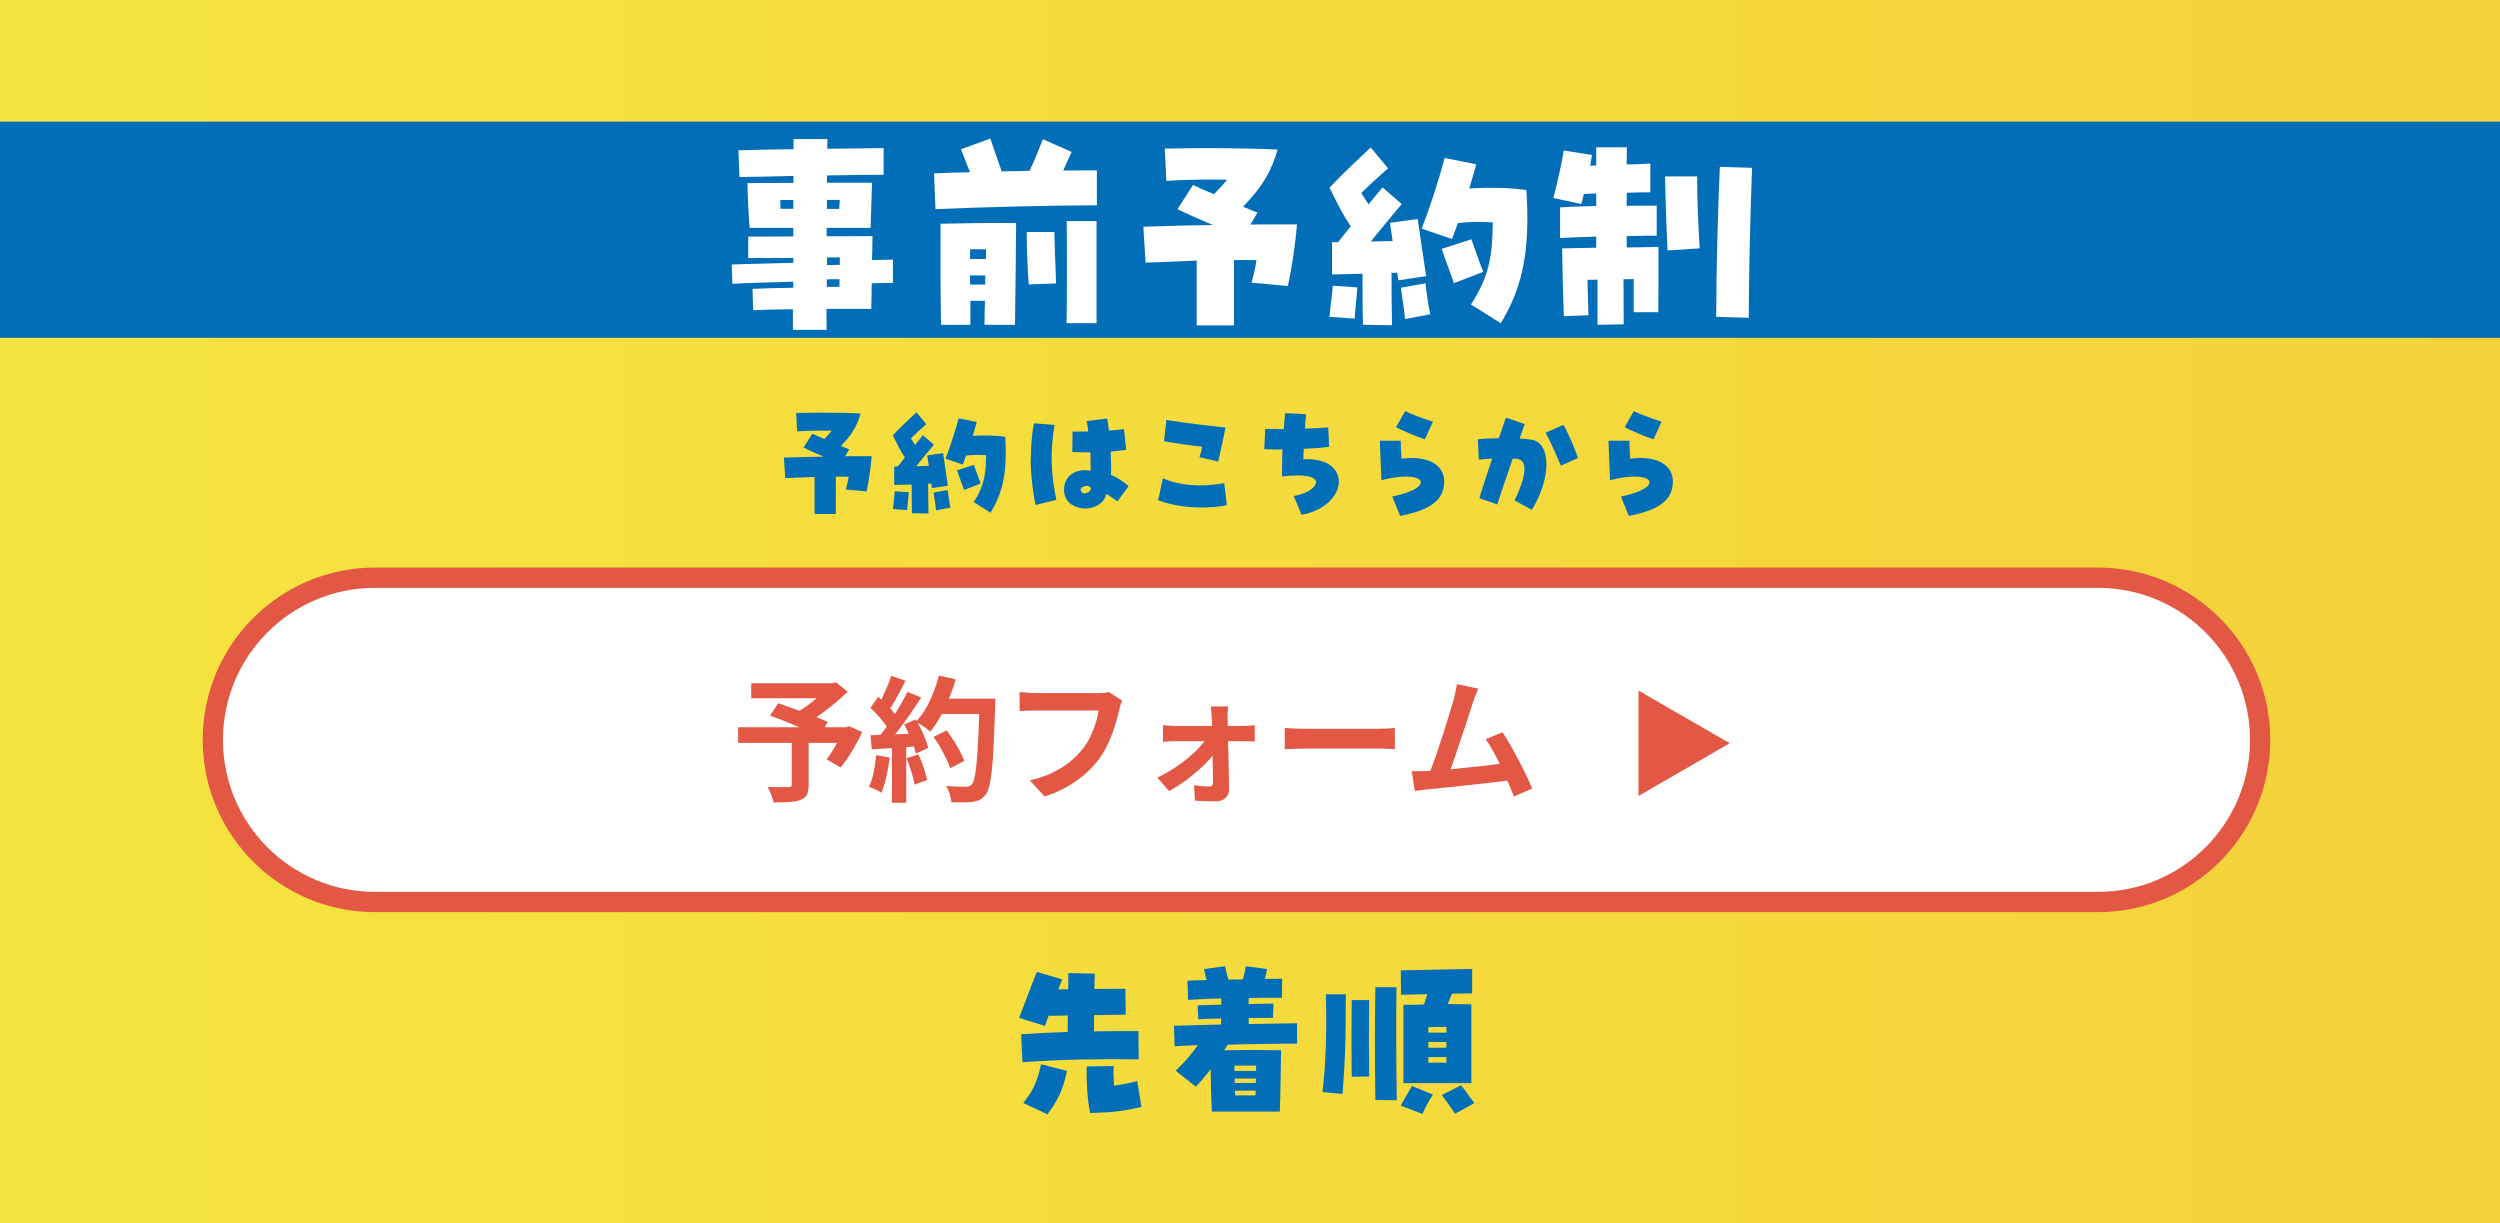 <svg width="370" height="181" viewBox="0 0 370 181" fill="none" xmlns="http://www.w3.org/2000/svg">
<rect x="0" y="0" width="370" height="181" fill="#333333" stroke="none"/>
<path d="M370 0H0V181H370V0Z" fill="url(#paint0_linear_80_57)"/>
<path d="M370 18H0V50H370V18Z" fill="#036EB8"/>
<path d="M117.409 45.764C115.202 45.787 113.158 45.834 111.467 45.905L111.374 42.754C112.877 42.683 115.084 42.613 117.409 42.589V41.696C114.427 41.79 110.622 41.86 108.391 42.002L108.297 39.156C110.199 39.062 114.098 38.992 117.409 38.898V38.169C115.108 38.169 112.689 38.192 110.739 38.192V35.018C112.383 35.018 114.826 34.995 117.409 34.995V33.725H110.951C110.81 32.291 110.645 28.881 110.622 27.094C113.229 27.071 116.235 27.071 117.433 27.071V26.036C114.567 26.107 111.796 26.177 109.448 26.201L109.283 22.25C111.28 22.18 114.215 22.109 117.433 22.086C117.456 21.475 117.456 20.981 117.456 20.581H122.458C122.458 20.957 122.435 21.451 122.435 22.015L130.772 21.921V25.872C128.33 25.872 125.394 25.895 122.388 25.966V27.047H129.058C129.034 28.717 128.893 31.726 128.846 33.725H122.341V34.971C125.042 34.948 127.555 34.948 129.128 34.948C129.105 36.311 129.105 37.416 129.058 38.498C130.185 38.475 131.124 38.428 132.158 38.428V41.86C130.96 41.884 130.044 41.884 129.011 41.931C129.011 43.036 128.987 44.235 128.94 45.717H122.317C122.317 46.986 122.341 48.068 122.341 48.82H117.362C117.362 48.091 117.339 47.057 117.339 45.811L117.409 45.764ZM117.409 30.927V29.587C116.752 29.587 116.07 29.61 115.46 29.61L115.53 30.903H117.409V30.927ZM124.196 30.927L124.29 29.587H122.388V30.927H124.196ZM124.29 39.203V38.098H122.388V39.227C123.022 39.227 123.68 39.203 124.29 39.203ZM124.243 42.448V41.32C123.633 41.32 122.999 41.32 122.364 41.343V42.472C122.999 42.448 123.633 42.448 124.243 42.448Z" fill="white"/>
<path d="M138.264 25.66C139.837 25.589 141.645 25.519 143.571 25.495C143.101 24.366 142.702 23.355 142.233 22.086L146.577 20.51C147.07 22.039 147.587 23.426 148.245 25.354C149.607 25.354 151.016 25.33 152.378 25.283C153.106 23.779 153.74 22.109 154.351 20.604L158.601 22.485L157.357 25.236C159.165 25.236 160.833 25.213 162.336 25.213V30.386C156.018 30.386 145.614 30.644 138.451 30.95L138.24 25.66H138.264ZM139.203 33.113C144.205 33.019 145.614 32.972 150.382 33.019C150.358 36.499 150.288 44.212 150.217 48.068H145.708C145.708 46.868 145.732 45.669 145.779 44.517H143.618V48.068H139.273C139.18 43.012 139.18 37.44 139.203 33.113ZM145.92 38.333C145.92 37.839 145.943 37.369 145.943 36.899C145.145 36.875 144.44 36.899 143.571 36.899V38.333H145.92ZM145.802 42.119C145.802 41.649 145.826 41.178 145.826 40.755H143.548C143.571 41.225 143.571 41.649 143.571 42.119H145.779H145.802ZM151.955 34.336H156.042C156.112 36.805 156.183 39.086 156.3 41.954L152.261 42.095C152.073 39.956 151.955 36.546 151.955 34.336ZM157.873 32.714H162.289V47.833H157.85C157.92 45.622 157.92 34.83 157.873 32.714Z" fill="white"/>
<path d="M177.131 38.568L169.545 38.874L169.217 33.56C171.823 33.466 175.558 33.349 179.503 33.301C177.601 32.502 175.769 31.703 174.266 30.95L176.567 27.376C177.272 27.705 178.399 28.223 179.667 28.74C180.372 28.035 181.006 27.329 181.617 26.6C178.705 26.53 175.393 26.6 172.622 26.765L172.387 21.992C174.219 21.968 176.262 21.921 178.305 21.921C182.58 21.921 186.783 22.015 189.085 22.133C188.216 25.166 187.018 27.447 183.965 30.598L186.102 31.468L185.069 33.231C187.535 33.208 189.907 33.208 191.95 33.208C191.715 36.241 191.152 39.838 190.611 42.331L185.233 41.837C185.492 40.896 185.773 39.768 185.961 38.498C184.881 38.474 183.801 38.474 182.627 38.498V48.162H177.108V38.592L177.131 38.568Z" fill="white"/>
<path d="M201.72 48.068C201.649 45.693 201.649 42.989 201.649 40.52C199.841 40.544 198.15 40.614 197.14 40.614V35.841H198.033C198.667 35.041 199.301 34.266 199.911 33.49C198.714 31.726 198.15 30.503 196.764 27.776C199.395 25.025 201.367 23.238 202.87 21.827L205.43 24.907C203.927 26.248 202.8 27.259 201.461 28.575C201.767 29.069 202.072 29.54 202.542 30.245C203.317 29.304 204.021 28.434 204.608 27.729L207.45 30.198C206.017 31.938 204.186 34.101 202.87 35.747C203.974 35.723 205.031 35.676 206.111 35.676C205.947 34.477 205.783 33.396 205.712 32.972L209.822 32.408C209.986 33.49 210.855 39.603 211.067 40.873L206.957 41.484C206.933 41.296 206.863 40.873 206.792 40.355C206.534 40.379 206.252 40.379 205.947 40.379C205.947 42.824 205.947 45.458 206.017 48.138L201.72 48.068ZM196.764 46.892C196.905 45.317 197.14 43.741 197.258 42.284L200.898 42.542C200.827 43.342 200.592 46.022 200.475 47.151L196.764 46.892ZM207.333 42.589L210.973 41.931C211.161 43.741 211.372 44.941 211.677 46.516L207.943 47.221C207.92 46.516 207.473 43.553 207.333 42.613V42.589ZM217.713 45.058C220.343 40.967 220.883 38.028 220.93 32.925C219.192 32.784 217.619 32.784 215.764 33.019C215.505 33.748 215.223 34.548 214.895 35.371L210.409 33.842C211.701 30.503 212.922 26.694 213.814 23.379L218.488 24.32C218.159 25.495 217.83 26.694 217.455 27.893C220.296 27.729 223.373 27.753 225.909 28.129C226.003 29.61 226.05 30.974 226.05 32.243C226.05 39.532 224.547 43.812 222.105 47.833L217.736 45.082L217.713 45.058ZM213.392 36.828L217.76 35.418C218.464 37.299 218.887 38.663 219.521 40.238L215.177 41.907C214.519 39.932 213.979 38.686 213.368 36.828H213.392Z" fill="white"/>
<path d="M245.425 46.21H241.785V41.296C241.315 41.32 240.775 41.32 240.282 41.32C240.282 44.259 240.305 46.845 240.305 47.997L236.43 48.068V41.39C235.937 41.39 235.42 41.414 234.951 41.414C234.974 43.06 235.021 44.752 235.092 46.657L231.451 46.798C231.311 43.177 231.217 38.474 231.193 36.758C232.602 36.735 235.538 36.664 236.242 36.664V35.018C233.964 35.089 231.945 35.159 230.888 35.23V30.692C232.25 30.598 234.199 30.551 236.242 30.48V28.646C235.608 28.646 234.974 28.669 234.411 28.717C234.27 29.281 234.152 29.798 234.011 30.198L229.901 29.304C230.371 27.494 231.193 23.99 231.428 22.274L235.608 22.932L235.35 24.531C235.655 24.508 235.961 24.508 236.242 24.508V21.804H240.775C240.775 22.368 240.775 23.238 240.751 24.343C242.043 24.32 243.264 24.273 244.251 24.202V28.458C243.358 28.458 242.09 28.481 240.751 28.529V30.456C242.513 30.433 244.133 30.433 245.19 30.433V34.877C244.227 34.877 242.583 34.901 240.751 34.948V36.617C241.597 36.617 243.452 36.593 245.448 36.547C245.472 40.567 245.448 42.965 245.425 46.21ZM251.555 36.758L246.811 37.064C246.623 33.819 246.482 29.563 246.435 26.107H251.179C251.155 29.492 251.367 33.607 251.555 36.782V36.758ZM259.305 24.837C259.046 31.797 258.835 39.979 258.811 47.033L253.997 46.892C254.02 39.862 254.232 31.679 254.537 24.696L259.305 24.837Z" fill="white"/>
<path d="M120.533 70.593L116.211 70.758L116.023 67.725C117.503 67.678 119.64 67.607 121.895 67.584C120.814 67.137 119.758 66.667 118.912 66.243L120.227 64.198C120.626 64.386 121.284 64.668 121.989 64.974C122.388 64.574 122.764 64.174 123.092 63.751C121.425 63.704 119.546 63.751 117.973 63.845L117.832 61.118C118.889 61.118 120.039 61.071 121.214 61.071C123.656 61.071 126.051 61.118 127.367 61.188C126.873 62.928 126.192 64.221 124.454 66.008L125.676 66.502L125.089 67.513C126.498 67.513 127.86 67.513 129.011 67.513C128.87 69.253 128.564 71.299 128.259 72.733L125.183 72.451C125.347 71.91 125.488 71.275 125.605 70.546C124.995 70.546 124.361 70.546 123.703 70.546V76.072H120.556V70.617L120.533 70.593Z" fill="#036EB8"/>
<path d="M134.976 76.025C134.929 74.661 134.929 73.133 134.929 71.722C133.895 71.722 132.933 71.769 132.345 71.769V69.041H132.862C133.214 68.595 133.59 68.148 133.919 67.701C133.238 66.69 132.909 66.008 132.134 64.433C133.637 62.858 134.764 61.846 135.633 61.023L137.089 62.787C136.22 63.539 135.586 64.127 134.811 64.88C134.976 65.162 135.164 65.444 135.422 65.844C135.868 65.303 136.267 64.809 136.596 64.409L138.217 65.82C137.395 66.808 136.338 68.054 135.61 68.994C136.244 68.994 136.855 68.947 137.465 68.947C137.371 68.266 137.277 67.654 137.23 67.395L139.579 67.066C139.673 67.678 140.166 71.181 140.283 71.886L137.935 72.239C137.935 72.239 137.888 71.886 137.841 71.581C137.677 71.581 137.536 71.581 137.371 71.581C137.371 72.968 137.371 74.473 137.418 76.001L134.952 75.954L134.976 76.025ZM132.158 75.343C132.228 74.449 132.369 73.556 132.439 72.71L134.506 72.85C134.459 73.297 134.342 74.826 134.248 75.484L132.134 75.343H132.158ZM138.193 72.898L140.26 72.521C140.377 73.556 140.495 74.238 140.659 75.131L138.522 75.531C138.522 75.131 138.264 73.438 138.17 72.898H138.193ZM144.111 74.308C145.614 71.981 145.92 70.288 145.943 67.372C144.957 67.301 144.064 67.301 142.984 67.419C142.82 67.842 142.679 68.289 142.491 68.759L139.931 67.889C140.683 65.985 141.364 63.798 141.88 61.917L144.558 62.458C144.37 63.116 144.182 63.822 143.97 64.503C145.591 64.409 147.352 64.433 148.785 64.644C148.832 65.491 148.855 66.267 148.855 66.996C148.855 71.158 147.986 73.603 146.601 75.884L144.111 74.308ZM141.645 69.606L144.135 68.806C144.534 69.864 144.792 70.664 145.145 71.557L142.679 72.521C142.303 71.393 141.998 70.687 141.645 69.629V69.606Z" fill="#036EB8"/>
<path d="M152.566 67.913C152.566 66.126 152.707 64.362 153.012 62.646L156.065 62.881C155.431 66.902 155.502 70.029 156.347 73.979L153.247 74.732C152.801 72.498 152.542 70.123 152.542 67.913H152.566ZM160.128 75.225C158.437 74.967 157.474 73.979 157.474 72.451C157.474 70.452 159.212 69.23 161.42 69.676C161.42 68.877 161.42 67.913 161.373 66.949C160.621 66.949 159.729 66.949 158.695 66.902L158.742 63.868C159.447 63.868 160.245 63.868 161.067 63.868C160.973 63.163 160.903 62.693 160.809 62.317L163.862 61.94C163.956 62.434 164.05 63.069 164.12 63.727C165.083 63.68 165.811 63.586 166.352 63.492L166.68 66.573C165.976 66.69 165.224 66.761 164.379 66.831C164.449 68.43 164.473 69.512 164.426 70.288C165.154 70.546 166.352 71.322 167.033 71.957L165.389 74.191C164.966 73.932 164.261 73.391 163.721 73.086C163.533 74.355 162.148 75.272 160.574 75.272C160.433 75.272 160.363 75.272 160.105 75.225H160.128ZM160.574 72.992C161.02 72.992 161.537 72.592 161.42 72.216C161.349 72.028 161.138 71.933 160.903 71.91C160.339 71.91 159.635 72.286 160.058 72.78C160.198 72.945 160.386 73.039 160.574 73.015V72.992Z" fill="#036EB8"/>
<path d="M171.401 74.026L172.105 70.781C174.548 71.863 177.648 72.122 181.194 71.51L181.57 74.755C180.419 75.014 179.174 75.108 177.765 75.108C175.464 75.108 173.186 74.732 171.401 74.026ZM177.53 67.678C177.671 67.207 177.812 66.667 177.906 66.126C176.239 65.938 174.266 65.656 172.27 65.303L172.622 62.152C176.309 62.74 178.564 62.952 181.382 63.281C181.03 64.95 180.607 67.043 180.302 68.312L177.554 67.678H177.53Z" fill="#036EB8"/>
<path d="M191.48 73.415C193.453 73.062 194.768 72.145 194.768 71.346C194.768 70.546 193.054 70.1 189.742 70.523C189.742 69.347 189.742 67.795 189.813 66.526C188.897 66.526 187.981 66.526 187.112 66.479L187.253 63.469C188.239 63.469 188.944 63.516 190.001 63.516C190.048 62.599 190.142 61.729 190.212 61.141L193.312 61.306C193.242 61.87 193.171 62.669 193.124 63.445C194.392 63.398 195.708 63.328 196.577 63.257L196.717 66.126C195.989 66.243 194.58 66.361 192.96 66.432C192.913 66.996 192.913 67.49 192.889 67.983C196.013 67.772 198.15 69.112 198.15 71.299C198.15 73.486 195.825 75.649 192.631 76.189L191.48 73.415Z" fill="#036EB8"/>
<path d="M206.064 73.486C212.711 72.122 210.996 69.371 204.444 71.064C204.374 69.488 204.256 66.69 204.209 65.232H207.309C207.309 65.891 207.356 66.667 207.427 67.889C211.208 67.372 213.744 68.736 213.744 71.252C213.744 73.956 211.771 75.484 207.215 76.354L206.064 73.509V73.486ZM206.605 63.257L207.967 60.835C208.765 61.259 210.456 61.894 212.077 62.411L210.879 65.021C209.728 64.645 207.802 63.845 206.605 63.234V63.257Z" fill="#036EB8"/>
<path d="M224.171 74.026C225.862 70.546 226.12 68.195 224.664 67.936C224.453 67.889 224.171 67.889 223.889 67.866C222.715 71.252 221.705 74.261 221.611 74.661L218.958 73.744C219.005 73.415 219.545 71.769 220.836 67.866C219.78 67.936 219.169 67.983 218.864 68.03L218.723 65.021C219.451 64.927 220.508 64.879 221.823 64.856C222.175 63.868 222.621 62.481 222.88 61.799L225.651 62.763C225.58 62.998 225.298 63.798 224.899 64.903C225.604 64.95 226.261 64.997 226.755 65.091C229.596 65.632 229.573 70.828 226.708 75.46L224.148 74.05L224.171 74.026ZM228.751 64.033L231.381 62.881C231.945 63.751 233.236 66.69 233.518 67.795L231.005 68.924C230.559 67.889 229.549 65.467 228.751 64.033Z" fill="#036EB8"/>
<path d="M239.906 73.486C246.552 72.122 244.838 69.371 238.286 71.064C238.215 69.488 238.098 66.69 238.051 65.232H241.151C241.151 65.891 241.198 66.667 241.268 67.889C245.049 67.372 247.586 68.736 247.586 71.252C247.586 73.956 245.613 75.484 241.057 76.354L239.906 73.509V73.486ZM240.446 63.257L241.808 60.835C242.607 61.259 244.298 61.894 245.918 62.411L244.72 65.021C243.57 64.645 241.644 63.845 240.446 63.234V63.257Z" fill="#036EB8"/>
<path d="M151.11 153.064C153.552 152.899 155.783 152.805 158.014 152.735C158.014 151.865 158.038 151.089 158.038 150.289C157.075 150.313 156.089 150.336 155.196 150.336C154.985 150.877 154.82 151.394 154.656 151.841L150.828 150.642C151.744 148.314 152.683 145.681 153.458 143.847L157.216 144.952C157.005 145.422 156.84 145.892 156.629 146.433C157.122 146.41 157.592 146.41 158.085 146.41C158.108 145.704 158.108 144.905 158.108 144.011L162.03 144.105L161.96 146.363C163.486 146.363 165.036 146.339 166.563 146.339L166.61 150.172L161.913 150.242V152.641C163.98 152.594 166.093 152.594 168.489 152.594L168.536 156.779C162.617 156.708 156.887 156.802 151.321 157.202L151.133 153.064H151.11ZM151.439 163.269C152.683 161.623 153.458 160.47 154.069 157.508L157.92 158.495C157.286 161.482 156.417 163.033 155.032 164.914L151.439 163.245V163.269ZM160.833 157.837L164.825 157.766C164.778 158.707 164.801 159.506 164.872 160.659C166.187 160.494 166.821 160.376 168.301 160L168.935 163.833C165.647 164.515 165.06 164.609 161.326 164.726C160.926 162.657 160.762 160 160.833 157.837Z" fill="#036EB8"/>
<path d="M173.984 158.472C175.252 157.296 176.356 156.003 177.272 154.686C176.004 154.733 174.853 154.78 173.843 154.851L173.749 151.817C175.534 151.747 178.07 151.7 180.724 151.629V150.736C179.48 150.759 178.305 150.806 177.342 150.853L177.248 148.784C178.352 148.761 179.55 148.737 180.748 148.69V147.773C178.916 147.82 177.155 147.891 175.839 147.985L175.745 145.14C176.52 145.093 177.483 145.069 178.564 145.046C178.446 144.552 178.305 144.082 178.188 143.423L181.335 143C181.429 143.682 181.617 144.293 181.805 144.975C182.509 144.975 183.237 144.952 183.942 144.952C184.13 144.293 184.27 143.682 184.388 143L187.535 143.423C187.417 144.011 187.3 144.458 187.206 144.881C188.169 144.881 189.061 144.858 189.766 144.858L189.719 147.679C188.474 147.656 186.713 147.679 184.811 147.703C184.811 148.008 184.811 148.314 184.787 148.596C186.173 148.573 187.417 148.549 188.474 148.526L188.404 150.642C187.441 150.642 186.149 150.642 184.811 150.665V151.559C187.535 151.512 190.142 151.465 191.973 151.441V154.451C189.179 154.474 185.351 154.498 181.711 154.615C181.523 154.874 181.358 155.156 181.17 155.438H181.64C184.764 155.368 186.924 155.391 189.601 155.438C189.578 157.296 189.484 163.01 189.414 164.515H179.362C179.268 163.057 179.198 160.4 179.174 158.237C178.352 159.318 177.601 160.212 176.967 160.823L174.031 158.495L173.984 158.472ZM185.891 158.495C185.914 158.213 185.914 157.954 185.914 157.719C184.787 157.696 183.871 157.696 182.697 157.719C182.697 157.978 182.72 158.237 182.72 158.495H185.891ZM185.867 160.282V159.624H182.744V160.282H185.867ZM182.814 162.116H185.82C185.82 161.881 185.82 161.646 185.844 161.411C184.905 161.411 183.848 161.411 182.767 161.434C182.791 161.669 182.791 161.905 182.791 162.116H182.814Z" fill="#036EB8"/>
<path d="M195.731 161.623C196.13 158.237 196.412 153.675 196.224 147.162H199.183C199.16 152.335 199.207 155.415 198.69 161.905L195.731 161.623ZM200.052 148.008H202.636C202.589 151.418 202.589 155.979 202.636 159.318L200.052 159.365C200.005 156.215 200.005 151.277 200.052 148.008ZM203.551 162.775C203.481 157.602 203.458 151.888 203.551 146.104H206.675C206.605 151.7 206.651 157.649 206.722 162.845L203.551 162.798V162.775ZM207.708 148.714H208.93C209.587 148.69 210.198 148.667 210.761 148.667C210.902 148.126 211.043 147.656 211.255 147.138C209.587 147.186 208.108 147.209 207.356 147.233L207.309 143.612C209.916 143.541 215.458 143.47 217.877 143.4V147.021C217.126 147.044 216.069 147.044 214.918 147.068C214.66 147.632 214.448 148.15 214.284 148.596C215.388 148.62 216.492 148.62 217.76 148.643V160.306H207.708V148.69V148.714ZM207.309 163.645C207.873 162.61 208.155 162.093 208.976 160.729L212.076 161.999C211.325 163.151 210.996 163.856 210.503 164.867L207.333 163.645H207.309ZM211.395 152.829H214.073V151.982C213.11 151.982 212.311 151.982 211.395 152.029V152.829ZM211.395 155.062H214.073V154.216H211.395V155.062ZM211.395 157.273H214.073V156.45H211.395V157.273ZM213.392 162.069L216.233 160.612C217.173 161.811 217.525 162.375 218.206 163.268L215.364 164.82C214.683 163.903 214.096 162.986 213.392 162.069Z" fill="#036EB8"/>
<path d="M55.5 85.5H310.5C323.755 85.5 334.5 96.245 334.5 109.5C334.5 122.755 323.755 133.5 310.5 133.5H55.5C42.245 133.5 31.5 122.755 31.5 109.5C31.5 96.245 42.245 85.5 55.5 85.5Z" fill="white" stroke="#E35844" stroke-width="3"/>
<path d="M117.183 109.46H119.683V116.18C119.683 116.807 119.596 117.287 119.423 117.62C119.249 117.967 118.923 118.227 118.443 118.4C117.976 118.573 117.416 118.673 116.763 118.7C116.109 118.74 115.349 118.76 114.483 118.76C114.416 118.427 114.296 118.033 114.123 117.58C113.949 117.14 113.776 116.767 113.603 116.46C114.003 116.473 114.416 116.487 114.843 116.5C115.269 116.5 115.649 116.5 115.983 116.5C116.316 116.5 116.549 116.5 116.683 116.5C116.883 116.487 117.016 116.453 117.083 116.4C117.149 116.347 117.183 116.247 117.183 116.1V109.46ZM111.183 101.12H123.463V103.34H111.183V101.12ZM122.563 101.12H123.203L123.743 101L125.463 102.36C124.889 102.92 124.256 103.493 123.563 104.08C122.883 104.653 122.176 105.2 121.443 105.72C120.709 106.24 119.983 106.7 119.263 107.1C119.156 106.94 119.009 106.76 118.823 106.56C118.649 106.36 118.469 106.167 118.283 105.98C118.109 105.78 117.949 105.62 117.803 105.5C118.389 105.18 118.989 104.793 119.603 104.34C120.229 103.873 120.803 103.4 121.323 102.92C121.843 102.44 122.256 102.013 122.563 101.64V101.12ZM109.243 107.64H125.583V109.94H109.243V107.64ZM113.963 105.9L115.183 104.08C115.716 104.267 116.316 104.48 116.983 104.72C117.663 104.96 118.343 105.207 119.023 105.46C119.703 105.713 120.349 105.96 120.963 106.2C121.576 106.44 122.096 106.66 122.523 106.86L121.243 108.92C120.843 108.72 120.349 108.493 119.763 108.24C119.176 107.973 118.543 107.707 117.863 107.44C117.196 107.16 116.523 106.887 115.843 106.62C115.176 106.353 114.549 106.113 113.963 105.9ZM124.783 107.64H125.223L125.663 107.48L127.623 108.34C127.183 109.273 126.676 110.213 126.103 111.16C125.543 112.093 124.976 112.9 124.403 113.58L122.343 112.38C122.636 112.007 122.929 111.58 123.223 111.1C123.529 110.607 123.816 110.1 124.083 109.58C124.363 109.047 124.596 108.533 124.783 108.04V107.64ZM138.163 109.06L140.103 108.1C140.449 108.553 140.796 109.053 141.143 109.6C141.489 110.133 141.803 110.667 142.083 111.2C142.363 111.72 142.569 112.193 142.703 112.62L140.623 113.7C140.503 113.287 140.309 112.813 140.043 112.28C139.789 111.733 139.496 111.18 139.163 110.62C138.843 110.06 138.509 109.54 138.163 109.06ZM138.843 103.4H146.023V105.68H138.843V103.4ZM144.983 103.4H147.303C147.303 103.4 147.303 103.473 147.303 103.62C147.303 103.767 147.303 103.927 147.303 104.1C147.303 104.273 147.296 104.413 147.283 104.52C147.216 106.72 147.143 108.593 147.063 110.14C146.996 111.673 146.909 112.94 146.803 113.94C146.696 114.94 146.569 115.727 146.423 116.3C146.289 116.873 146.116 117.293 145.903 117.56C145.623 117.947 145.329 118.213 145.023 118.36C144.729 118.507 144.369 118.613 143.943 118.68C143.583 118.733 143.116 118.76 142.543 118.76C141.983 118.76 141.403 118.753 140.803 118.74C140.789 118.393 140.709 117.987 140.563 117.52C140.416 117.067 140.229 116.667 140.003 116.32C140.643 116.373 141.229 116.407 141.763 116.42C142.296 116.433 142.689 116.44 142.943 116.44C143.156 116.44 143.323 116.413 143.443 116.36C143.576 116.307 143.703 116.22 143.823 116.1C143.983 115.927 144.123 115.573 144.243 115.04C144.363 114.507 144.463 113.76 144.543 112.8C144.636 111.827 144.716 110.607 144.783 109.14C144.863 107.673 144.929 105.92 144.983 103.88V103.4ZM138.963 99.98L141.443 100.54C141.163 101.527 140.823 102.5 140.423 103.46C140.036 104.407 139.609 105.293 139.143 106.12C138.676 106.947 138.189 107.667 137.683 108.28C137.523 108.133 137.316 107.967 137.063 107.78C136.809 107.593 136.543 107.413 136.263 107.24C135.983 107.067 135.743 106.927 135.543 106.82C136.063 106.287 136.536 105.66 136.963 104.94C137.389 104.207 137.769 103.42 138.103 102.58C138.449 101.727 138.736 100.86 138.963 99.98ZM131.903 100.02L134.023 100.76C133.756 101.28 133.476 101.813 133.183 102.36C132.889 102.893 132.603 103.413 132.323 103.92C132.043 104.413 131.769 104.847 131.503 105.22L129.883 104.56C130.123 104.147 130.369 103.68 130.623 103.16C130.876 102.627 131.116 102.087 131.343 101.54C131.569 100.993 131.756 100.487 131.903 100.02ZM134.303 102.4L136.343 103.24C135.849 104 135.316 104.8 134.743 105.64C134.169 106.467 133.589 107.26 133.003 108.02C132.416 108.78 131.869 109.447 131.363 110.02L129.903 109.28C130.289 108.827 130.683 108.313 131.083 107.74C131.483 107.167 131.876 106.573 132.263 105.96C132.663 105.347 133.036 104.733 133.383 104.12C133.743 103.493 134.049 102.92 134.303 102.4ZM128.823 104.76L129.963 103.12C130.309 103.413 130.669 103.747 131.043 104.12C131.416 104.48 131.756 104.84 132.063 105.2C132.383 105.56 132.623 105.893 132.783 106.2L131.563 108.06C131.403 107.753 131.169 107.407 130.863 107.02C130.569 106.62 130.243 106.227 129.883 105.84C129.523 105.44 129.169 105.08 128.823 104.76ZM133.823 107.22L135.523 106.48C135.789 106.92 136.049 107.393 136.303 107.9C136.556 108.407 136.776 108.907 136.963 109.4C137.149 109.88 137.289 110.313 137.383 110.7L135.543 111.54C135.463 111.167 135.336 110.733 135.163 110.24C134.989 109.733 134.783 109.22 134.543 108.7C134.316 108.167 134.076 107.673 133.823 107.22ZM128.823 108.82C129.743 108.793 130.849 108.753 132.143 108.7C133.449 108.647 134.776 108.587 136.123 108.52L136.103 110.42C134.849 110.513 133.603 110.607 132.363 110.7C131.123 110.78 130.009 110.847 129.023 110.9L128.823 108.82ZM134.163 112.22L135.923 111.64C136.203 112.24 136.463 112.893 136.703 113.6C136.943 114.307 137.116 114.92 137.223 115.44L135.363 116.12C135.269 115.587 135.109 114.96 134.883 114.24C134.656 113.507 134.416 112.833 134.163 112.22ZM129.683 111.76L131.663 112.12C131.556 113.08 131.396 114.027 131.183 114.96C130.969 115.893 130.723 116.68 130.443 117.32C130.309 117.227 130.129 117.12 129.903 117C129.676 116.893 129.443 116.787 129.203 116.68C128.976 116.573 128.776 116.493 128.603 116.44C128.896 115.84 129.129 115.127 129.303 114.3C129.476 113.46 129.603 112.613 129.683 111.76ZM132.003 109.88H134.123V118.8H132.003V109.88ZM166.083 103.68C165.989 103.867 165.903 104.093 165.823 104.36C165.756 104.613 165.696 104.853 165.643 105.08C165.536 105.56 165.396 106.107 165.223 106.72C165.049 107.333 164.843 107.967 164.603 108.62C164.363 109.273 164.076 109.92 163.743 110.56C163.423 111.2 163.056 111.8 162.643 112.36C162.043 113.147 161.343 113.893 160.543 114.6C159.743 115.293 158.849 115.92 157.863 116.48C156.876 117.027 155.789 117.493 154.603 117.88L152.423 115.5C153.743 115.18 154.883 114.787 155.843 114.32C156.816 113.84 157.663 113.307 158.383 112.72C159.103 112.12 159.729 111.48 160.263 110.8C160.703 110.24 161.076 109.633 161.383 108.98C161.703 108.327 161.963 107.667 162.163 107C162.376 106.333 162.523 105.72 162.603 105.16C162.403 105.16 162.069 105.16 161.603 105.16C161.149 105.16 160.609 105.16 159.983 105.16C159.369 105.16 158.723 105.16 158.043 105.16C157.376 105.16 156.729 105.16 156.103 105.16C155.476 105.16 154.909 105.16 154.403 105.16C153.909 105.16 153.536 105.16 153.283 105.16C152.829 105.16 152.383 105.167 151.943 105.18C151.516 105.193 151.169 105.213 150.903 105.24V102.42C151.116 102.433 151.363 102.453 151.643 102.48C151.923 102.507 152.216 102.533 152.523 102.56C152.829 102.573 153.089 102.58 153.303 102.58C153.503 102.58 153.803 102.58 154.203 102.58C154.603 102.58 155.063 102.58 155.583 102.58C156.103 102.58 156.643 102.58 157.203 102.58C157.776 102.58 158.343 102.58 158.903 102.58C159.463 102.58 159.989 102.58 160.483 102.58C160.976 102.58 161.403 102.58 161.763 102.58C162.136 102.58 162.396 102.58 162.543 102.58C162.743 102.58 162.989 102.573 163.283 102.56C163.576 102.533 163.849 102.487 164.103 102.42L166.083 103.68ZM181.763 104.56C181.736 104.8 181.716 105.073 181.703 105.38C181.689 105.673 181.683 105.953 181.683 106.22C181.696 106.66 181.703 107.153 181.703 107.7C181.716 108.247 181.729 108.827 181.743 109.44C181.769 110.053 181.789 110.687 181.803 111.34C181.829 111.98 181.843 112.62 181.843 113.26C181.856 113.9 181.869 114.527 181.883 115.14C181.896 115.74 181.903 116.307 181.903 116.84C181.916 117.36 181.743 117.78 181.383 118.1C181.023 118.433 180.549 118.6 179.963 118.6C179.643 118.6 179.296 118.593 178.923 118.58C178.563 118.58 178.203 118.567 177.843 118.54C177.483 118.527 177.156 118.513 176.863 118.5L176.703 116.22C177.116 116.273 177.536 116.32 177.963 116.36C178.389 116.387 178.736 116.4 179.003 116.4C179.189 116.4 179.323 116.347 179.403 116.24C179.483 116.133 179.523 115.98 179.523 115.78C179.523 115.407 179.516 114.973 179.503 114.48C179.503 113.973 179.496 113.44 179.483 112.88C179.483 112.307 179.476 111.727 179.463 111.14C179.463 110.54 179.456 109.947 179.443 109.36C179.429 108.773 179.416 108.213 179.403 107.68C179.389 107.147 179.369 106.66 179.343 106.22C179.329 105.98 179.309 105.713 179.283 105.42C179.256 105.113 179.223 104.827 179.183 104.56H181.763ZM172.123 107.32C172.363 107.347 172.656 107.373 173.003 107.4C173.363 107.427 173.676 107.44 173.943 107.44C174.103 107.44 174.389 107.44 174.803 107.44C175.216 107.44 175.709 107.44 176.283 107.44C176.869 107.44 177.489 107.44 178.143 107.44C178.796 107.44 179.443 107.44 180.083 107.44C180.736 107.44 181.343 107.44 181.903 107.44C182.463 107.44 182.936 107.44 183.323 107.44C183.709 107.44 183.956 107.44 184.063 107.44C184.316 107.44 184.609 107.427 184.943 107.4C185.276 107.36 185.529 107.333 185.703 107.32V109.74C185.463 109.727 185.196 109.72 184.903 109.72C184.623 109.707 184.376 109.7 184.163 109.7C184.069 109.7 183.836 109.7 183.463 109.7C183.089 109.7 182.616 109.7 182.043 109.7C181.469 109.7 180.849 109.7 180.183 109.7C179.516 109.7 178.843 109.7 178.163 109.7C177.496 109.7 176.869 109.7 176.283 109.7C175.709 109.7 175.216 109.7 174.803 109.7C174.389 109.7 174.123 109.7 174.003 109.7C173.723 109.7 173.409 109.707 173.063 109.72C172.729 109.733 172.416 109.753 172.123 109.78V107.32ZM171.283 115.08C172.083 114.707 172.869 114.273 173.643 113.78C174.416 113.287 175.136 112.76 175.803 112.2C176.483 111.64 177.076 111.08 177.583 110.52C178.103 109.96 178.496 109.44 178.763 108.96L180.063 108.98L180.103 110.92C179.836 111.387 179.449 111.9 178.943 112.46C178.449 113.007 177.869 113.567 177.203 114.14C176.549 114.713 175.863 115.253 175.143 115.76C174.423 116.267 173.716 116.707 173.023 117.08L171.283 115.08ZM190.143 107.74C190.383 107.753 190.689 107.773 191.063 107.8C191.436 107.813 191.823 107.827 192.223 107.84C192.636 107.853 193.016 107.86 193.363 107.86C193.696 107.86 194.109 107.86 194.603 107.86C195.096 107.86 195.629 107.86 196.203 107.86C196.789 107.86 197.389 107.86 198.003 107.86C198.629 107.86 199.249 107.86 199.863 107.86C200.476 107.86 201.056 107.86 201.603 107.86C202.149 107.86 202.636 107.86 203.063 107.86C203.503 107.86 203.849 107.86 204.103 107.86C204.569 107.86 205.009 107.847 205.423 107.82C205.836 107.78 206.176 107.753 206.443 107.74V110.88C206.216 110.867 205.876 110.847 205.423 110.82C204.969 110.793 204.529 110.78 204.103 110.78C203.849 110.78 203.503 110.78 203.063 110.78C202.623 110.78 202.129 110.78 201.583 110.78C201.036 110.78 200.456 110.78 199.843 110.78C199.243 110.78 198.629 110.78 198.003 110.78C197.376 110.78 196.769 110.78 196.183 110.78C195.609 110.78 195.076 110.78 194.583 110.78C194.103 110.78 193.696 110.78 193.363 110.78C192.789 110.78 192.203 110.793 191.603 110.82C191.003 110.833 190.516 110.853 190.143 110.88V107.74ZM218.797 101.92C218.664 102.213 218.524 102.547 218.377 102.92C218.231 103.28 218.084 103.687 217.937 104.14C217.817 104.513 217.664 104.993 217.477 105.58C217.291 106.153 217.084 106.787 216.857 107.48C216.631 108.16 216.391 108.867 216.137 109.6C215.897 110.32 215.664 111.02 215.437 111.7C215.211 112.38 214.997 113 214.797 113.56C214.597 114.107 214.424 114.553 214.277 114.9L211.317 115C211.504 114.573 211.711 114.053 211.937 113.44C212.164 112.827 212.404 112.16 212.657 111.44C212.911 110.707 213.157 109.96 213.397 109.2C213.651 108.44 213.884 107.707 214.097 107C214.324 106.293 214.524 105.64 214.697 105.04C214.884 104.44 215.031 103.953 215.137 103.58C215.271 103.06 215.371 102.633 215.437 102.3C215.517 101.953 215.577 101.607 215.617 101.26L218.797 101.92ZM222.377 108.38C222.737 108.913 223.124 109.54 223.537 110.26C223.951 110.98 224.357 111.733 224.757 112.52C225.171 113.293 225.551 114.04 225.897 114.76C226.244 115.48 226.531 116.127 226.757 116.7L224.057 117.9C223.831 117.287 223.551 116.593 223.217 115.82C222.897 115.047 222.544 114.26 222.157 113.46C221.784 112.66 221.397 111.907 220.997 111.2C220.611 110.48 220.237 109.88 219.877 109.4L222.377 108.38ZM211.137 114.12C211.591 114.093 212.137 114.06 212.777 114.02C213.431 113.967 214.131 113.907 214.877 113.84C215.624 113.76 216.384 113.68 217.157 113.6C217.944 113.52 218.711 113.44 219.457 113.36C220.217 113.267 220.924 113.18 221.577 113.1C222.231 113.02 222.784 112.947 223.237 112.88L223.837 115.44C223.344 115.507 222.751 115.58 222.057 115.66C221.377 115.74 220.644 115.827 219.857 115.92C219.071 116 218.271 116.087 217.457 116.18C216.644 116.273 215.851 116.36 215.077 116.44C214.304 116.52 213.591 116.593 212.937 116.66C212.284 116.713 211.731 116.767 211.277 116.82C211.024 116.847 210.724 116.887 210.377 116.94C210.044 116.98 209.717 117.02 209.397 117.06L208.937 114.14C209.271 114.14 209.637 114.14 210.037 114.14C210.451 114.14 210.817 114.133 211.137 114.12Z" fill="#E35844"/>
<path d="M256 110L242.5 117.794L242.5 102.206L256 110Z" fill="#E35844"/>
<defs>
<linearGradient id="paint0_linear_80_57" x1="0" y1="90.5" x2="370" y2="90.5" gradientUnits="userSpaceOnUse">
<stop stop-color="#F5E43F"/>
<stop offset="1" stop-color="#F5D23B"/>
</linearGradient>
</defs>
</svg>
